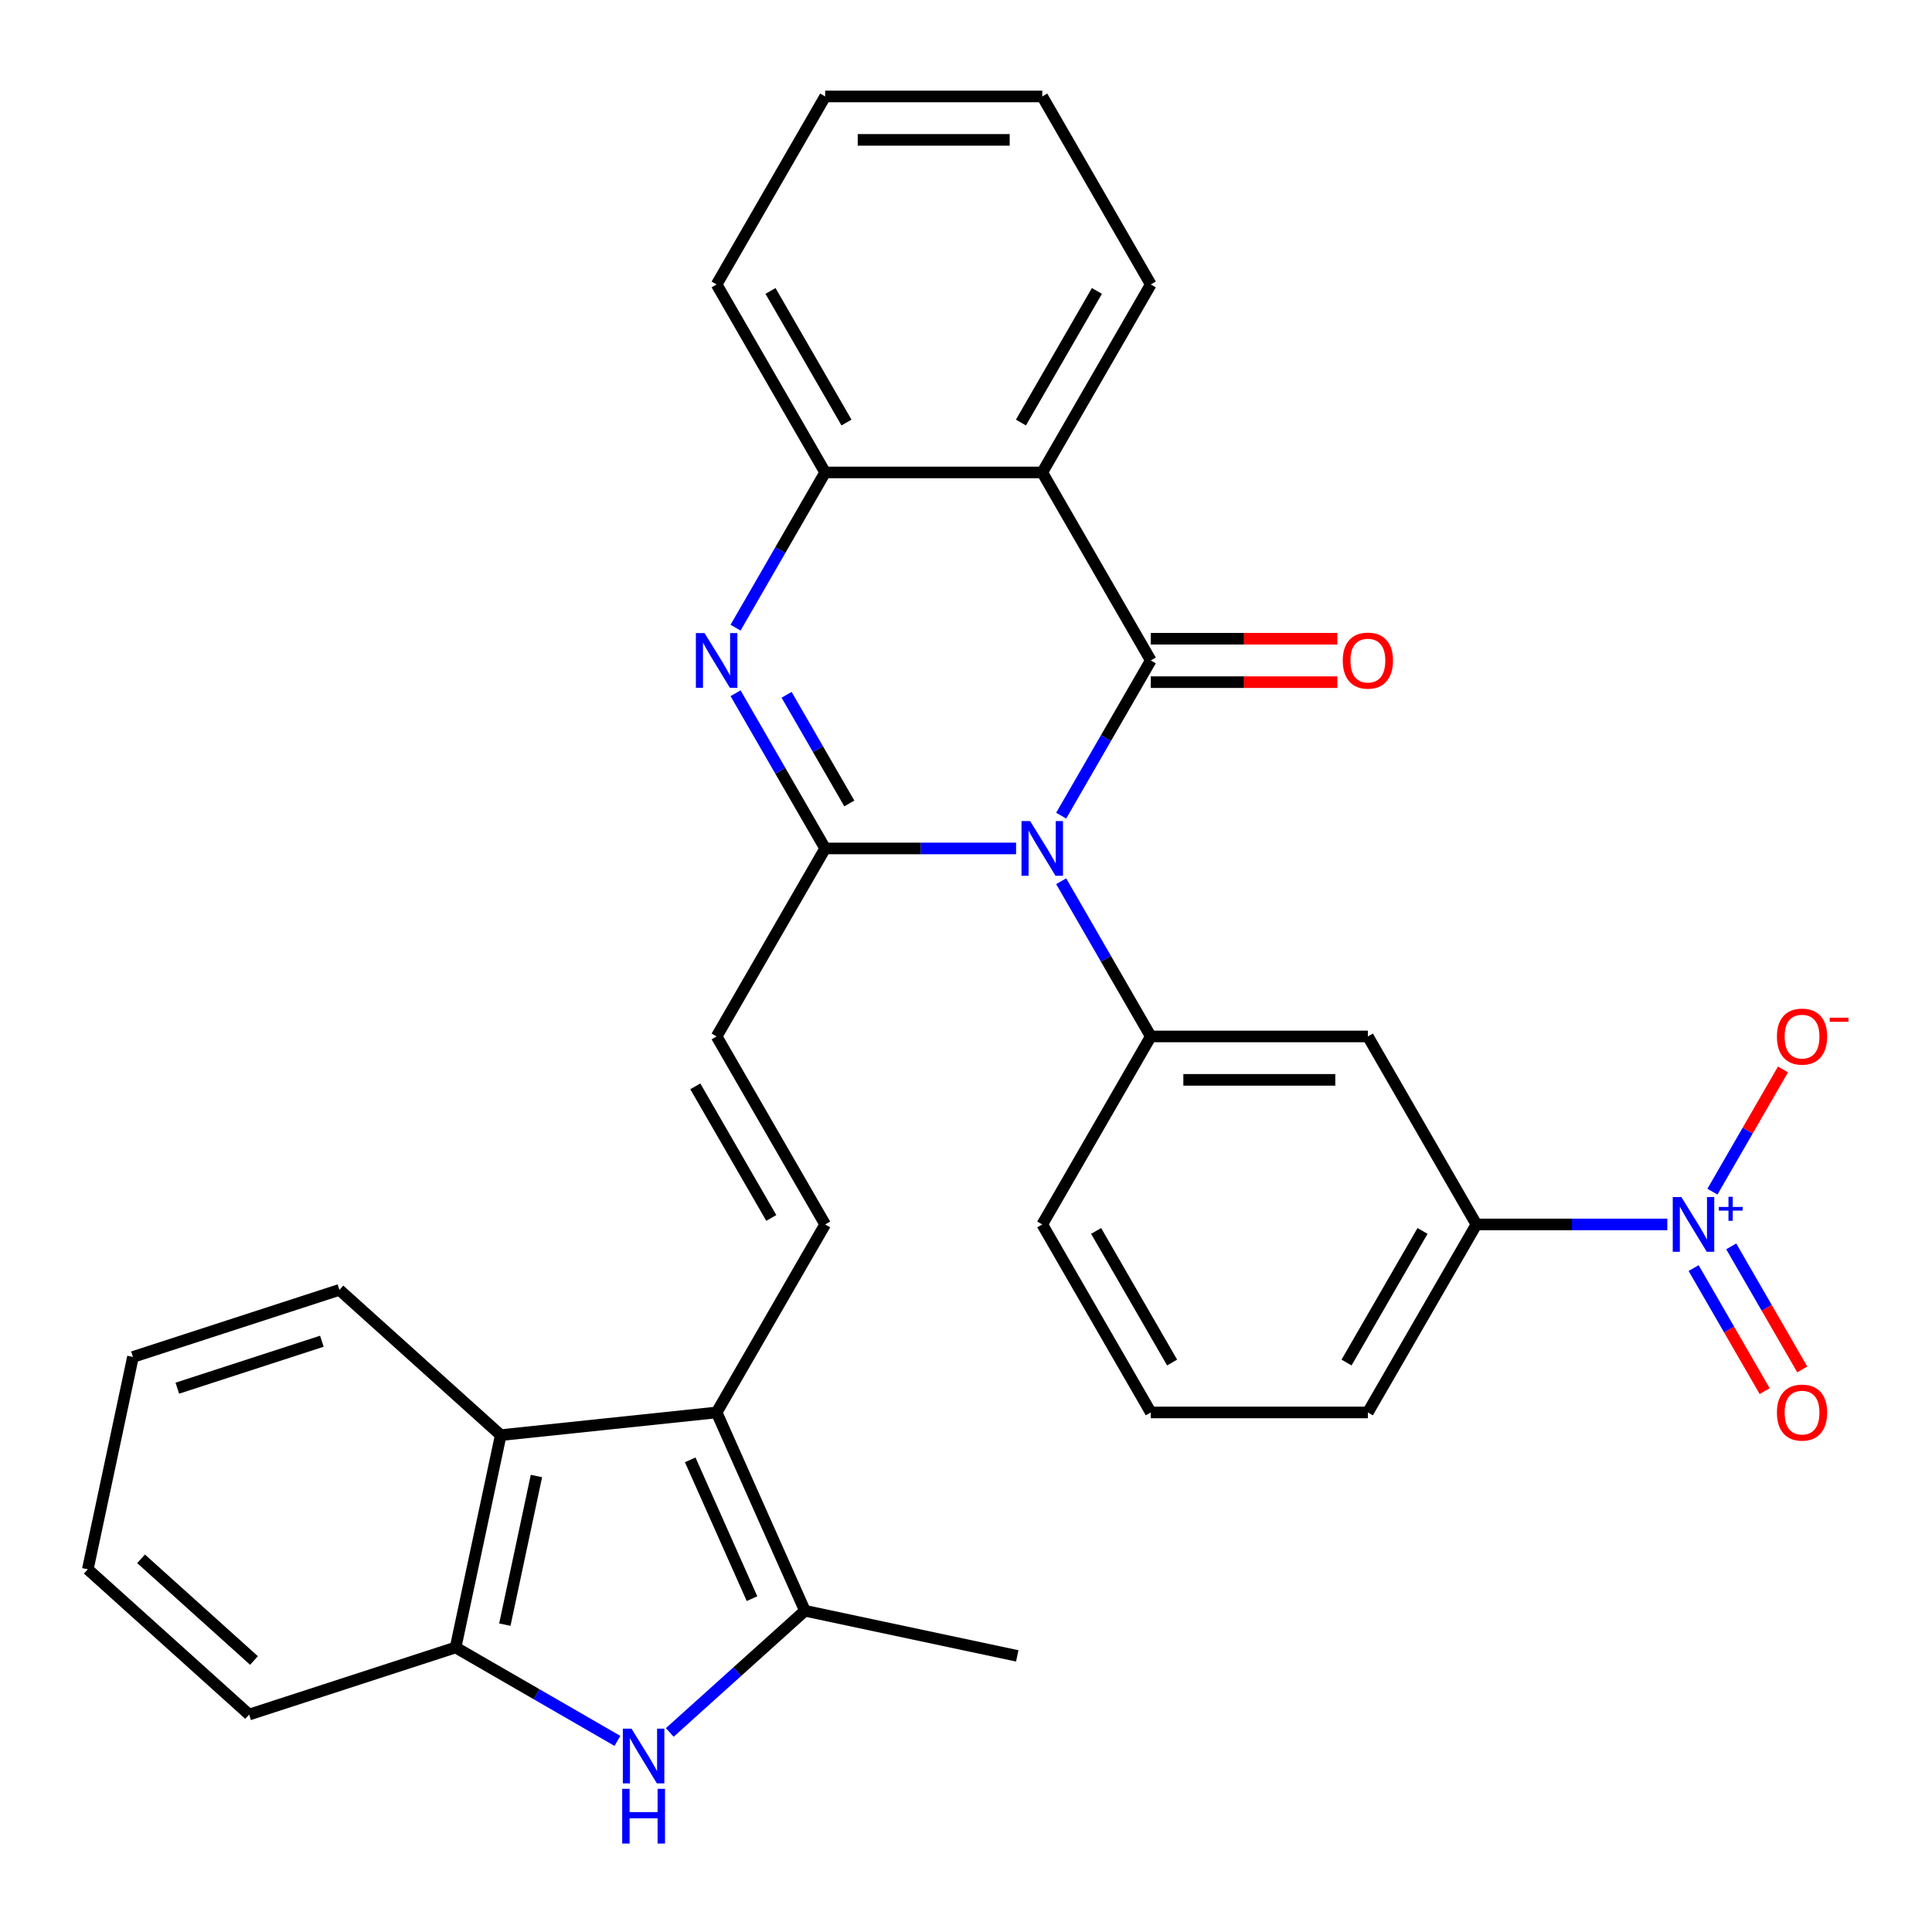 <?xml version='1.0' encoding='iso-8859-1'?>
<svg version='1.1' baseProfile='full'
              xmlns='http://www.w3.org/2000/svg'
                      xmlns:rdkit='http://www.rdkit.org/xml'
                      xmlns:xlink='http://www.w3.org/1999/xlink'
                  xml:space='preserve'
width='1000px' height='1000px' viewBox='0 0 1000 1000'>
<!-- END OF HEADER -->
<rect style='opacity:1.0;fill:#FFFFFF;stroke:none' width='1000' height='1000' x='0' y='0'> </rect>
<path class='bond-0' d='M 549.264,422.184 L 572.456,382.015' style='fill:none;fill-rule:evenodd;stroke:#0000FF;stroke-width:6px;stroke-linecap:butt;stroke-linejoin:miter;stroke-opacity:1' />
<path class='bond-0' d='M 572.456,382.015 L 595.647,341.845' style='fill:none;fill-rule:evenodd;stroke:#000000;stroke-width:6px;stroke-linecap:butt;stroke-linejoin:miter;stroke-opacity:1' />
<path class='bond-1' d='M 525.918,439.153 L 476.511,439.153' style='fill:none;fill-rule:evenodd;stroke:#0000FF;stroke-width:6px;stroke-linecap:butt;stroke-linejoin:miter;stroke-opacity:1' />
<path class='bond-1' d='M 476.511,439.153 L 427.105,439.153' style='fill:none;fill-rule:evenodd;stroke:#000000;stroke-width:6px;stroke-linecap:butt;stroke-linejoin:miter;stroke-opacity:1' />
<path class='bond-8' d='M 549.264,456.122 L 572.456,496.292' style='fill:none;fill-rule:evenodd;stroke:#0000FF;stroke-width:6px;stroke-linecap:butt;stroke-linejoin:miter;stroke-opacity:1' />
<path class='bond-8' d='M 572.456,496.292 L 595.647,536.461' style='fill:none;fill-rule:evenodd;stroke:#000000;stroke-width:6px;stroke-linecap:butt;stroke-linejoin:miter;stroke-opacity:1' />
<path class='bond-3' d='M 595.647,341.845 L 539.467,244.538' style='fill:none;fill-rule:evenodd;stroke:#000000;stroke-width:6px;stroke-linecap:butt;stroke-linejoin:miter;stroke-opacity:1' />
<path class='bond-16' d='M 595.647,353.082 L 643.924,353.082' style='fill:none;fill-rule:evenodd;stroke:#000000;stroke-width:6px;stroke-linecap:butt;stroke-linejoin:miter;stroke-opacity:1' />
<path class='bond-16' d='M 643.924,353.082 L 692.2,353.082' style='fill:none;fill-rule:evenodd;stroke:#FF0000;stroke-width:6px;stroke-linecap:butt;stroke-linejoin:miter;stroke-opacity:1' />
<path class='bond-16' d='M 595.647,330.609 L 643.924,330.609' style='fill:none;fill-rule:evenodd;stroke:#000000;stroke-width:6px;stroke-linecap:butt;stroke-linejoin:miter;stroke-opacity:1' />
<path class='bond-16' d='M 643.924,330.609 L 692.2,330.609' style='fill:none;fill-rule:evenodd;stroke:#FF0000;stroke-width:6px;stroke-linecap:butt;stroke-linejoin:miter;stroke-opacity:1' />
<path class='bond-2' d='M 427.105,439.153 L 403.913,398.984' style='fill:none;fill-rule:evenodd;stroke:#000000;stroke-width:6px;stroke-linecap:butt;stroke-linejoin:miter;stroke-opacity:1' />
<path class='bond-2' d='M 403.913,398.984 L 380.722,358.814' style='fill:none;fill-rule:evenodd;stroke:#0000FF;stroke-width:6px;stroke-linecap:butt;stroke-linejoin:miter;stroke-opacity:1' />
<path class='bond-2' d='M 439.609,415.866 L 423.375,387.748' style='fill:none;fill-rule:evenodd;stroke:#000000;stroke-width:6px;stroke-linecap:butt;stroke-linejoin:miter;stroke-opacity:1' />
<path class='bond-2' d='M 423.375,387.748 L 407.141,359.629' style='fill:none;fill-rule:evenodd;stroke:#0000FF;stroke-width:6px;stroke-linecap:butt;stroke-linejoin:miter;stroke-opacity:1' />
<path class='bond-11' d='M 427.105,439.153 L 370.925,536.461' style='fill:none;fill-rule:evenodd;stroke:#000000;stroke-width:6px;stroke-linecap:butt;stroke-linejoin:miter;stroke-opacity:1' />
<path class='bond-9' d='M 380.722,324.876 L 403.913,284.707' style='fill:none;fill-rule:evenodd;stroke:#0000FF;stroke-width:6px;stroke-linecap:butt;stroke-linejoin:miter;stroke-opacity:1' />
<path class='bond-9' d='M 403.913,284.707 L 427.105,244.538' style='fill:none;fill-rule:evenodd;stroke:#000000;stroke-width:6px;stroke-linecap:butt;stroke-linejoin:miter;stroke-opacity:1' />
<path class='bond-19' d='M 539.467,244.538 L 595.647,147.23' style='fill:none;fill-rule:evenodd;stroke:#000000;stroke-width:6px;stroke-linecap:butt;stroke-linejoin:miter;stroke-opacity:1' />
<path class='bond-19' d='M 528.432,218.705 L 567.759,150.59' style='fill:none;fill-rule:evenodd;stroke:#000000;stroke-width:6px;stroke-linecap:butt;stroke-linejoin:miter;stroke-opacity:1' />
<path class='bond-31' d='M 539.467,244.538 L 427.105,244.538' style='fill:none;fill-rule:evenodd;stroke:#000000;stroke-width:6px;stroke-linecap:butt;stroke-linejoin:miter;stroke-opacity:1' />
<path class='bond-4' d='M 370.925,731.077 L 427.105,633.769' style='fill:none;fill-rule:evenodd;stroke:#000000;stroke-width:6px;stroke-linecap:butt;stroke-linejoin:miter;stroke-opacity:1' />
<path class='bond-7' d='M 370.925,731.077 L 416.626,833.724' style='fill:none;fill-rule:evenodd;stroke:#000000;stroke-width:6px;stroke-linecap:butt;stroke-linejoin:miter;stroke-opacity:1' />
<path class='bond-7' d='M 357.25,755.614 L 389.241,827.467' style='fill:none;fill-rule:evenodd;stroke:#000000;stroke-width:6px;stroke-linecap:butt;stroke-linejoin:miter;stroke-opacity:1' />
<path class='bond-12' d='M 370.925,731.077 L 259.179,742.822' style='fill:none;fill-rule:evenodd;stroke:#000000;stroke-width:6px;stroke-linecap:butt;stroke-linejoin:miter;stroke-opacity:1' />
<path class='bond-5' d='M 863.002,633.769 L 813.596,633.769' style='fill:none;fill-rule:evenodd;stroke:#0000FF;stroke-width:6px;stroke-linecap:butt;stroke-linejoin:miter;stroke-opacity:1' />
<path class='bond-5' d='M 813.596,633.769 L 764.189,633.769' style='fill:none;fill-rule:evenodd;stroke:#000000;stroke-width:6px;stroke-linecap:butt;stroke-linejoin:miter;stroke-opacity:1' />
<path class='bond-17' d='M 886.348,616.8 L 904.609,585.17' style='fill:none;fill-rule:evenodd;stroke:#0000FF;stroke-width:6px;stroke-linecap:butt;stroke-linejoin:miter;stroke-opacity:1' />
<path class='bond-17' d='M 904.609,585.17 L 922.871,553.54' style='fill:none;fill-rule:evenodd;stroke:#FF0000;stroke-width:6px;stroke-linecap:butt;stroke-linejoin:miter;stroke-opacity:1' />
<path class='bond-18' d='M 876.617,656.356 L 895.006,688.206' style='fill:none;fill-rule:evenodd;stroke:#0000FF;stroke-width:6px;stroke-linecap:butt;stroke-linejoin:miter;stroke-opacity:1' />
<path class='bond-18' d='M 895.006,688.206 L 913.394,720.056' style='fill:none;fill-rule:evenodd;stroke:#FF0000;stroke-width:6px;stroke-linecap:butt;stroke-linejoin:miter;stroke-opacity:1' />
<path class='bond-18' d='M 896.079,645.12 L 914.467,676.97' style='fill:none;fill-rule:evenodd;stroke:#0000FF;stroke-width:6px;stroke-linecap:butt;stroke-linejoin:miter;stroke-opacity:1' />
<path class='bond-18' d='M 914.467,676.97 L 932.856,708.82' style='fill:none;fill-rule:evenodd;stroke:#FF0000;stroke-width:6px;stroke-linecap:butt;stroke-linejoin:miter;stroke-opacity:1' />
<path class='bond-6' d='M 346.674,896.709 L 381.65,865.216' style='fill:none;fill-rule:evenodd;stroke:#0000FF;stroke-width:6px;stroke-linecap:butt;stroke-linejoin:miter;stroke-opacity:1' />
<path class='bond-6' d='M 381.65,865.216 L 416.626,833.724' style='fill:none;fill-rule:evenodd;stroke:#000000;stroke-width:6px;stroke-linecap:butt;stroke-linejoin:miter;stroke-opacity:1' />
<path class='bond-34' d='M 319.576,901.086 L 277.697,876.907' style='fill:none;fill-rule:evenodd;stroke:#0000FF;stroke-width:6px;stroke-linecap:butt;stroke-linejoin:miter;stroke-opacity:1' />
<path class='bond-34' d='M 277.697,876.907 L 235.817,852.728' style='fill:none;fill-rule:evenodd;stroke:#000000;stroke-width:6px;stroke-linecap:butt;stroke-linejoin:miter;stroke-opacity:1' />
<path class='bond-21' d='M 416.626,833.724 L 526.532,857.085' style='fill:none;fill-rule:evenodd;stroke:#000000;stroke-width:6px;stroke-linecap:butt;stroke-linejoin:miter;stroke-opacity:1' />
<path class='bond-14' d='M 595.647,536.461 L 708.009,536.461' style='fill:none;fill-rule:evenodd;stroke:#000000;stroke-width:6px;stroke-linecap:butt;stroke-linejoin:miter;stroke-opacity:1' />
<path class='bond-14' d='M 612.502,558.933 L 691.155,558.933' style='fill:none;fill-rule:evenodd;stroke:#000000;stroke-width:6px;stroke-linecap:butt;stroke-linejoin:miter;stroke-opacity:1' />
<path class='bond-20' d='M 595.647,536.461 L 539.467,633.769' style='fill:none;fill-rule:evenodd;stroke:#000000;stroke-width:6px;stroke-linecap:butt;stroke-linejoin:miter;stroke-opacity:1' />
<path class='bond-23' d='M 427.105,244.538 L 370.925,147.23' style='fill:none;fill-rule:evenodd;stroke:#000000;stroke-width:6px;stroke-linecap:butt;stroke-linejoin:miter;stroke-opacity:1' />
<path class='bond-23' d='M 438.14,218.705 L 398.813,150.59' style='fill:none;fill-rule:evenodd;stroke:#000000;stroke-width:6px;stroke-linecap:butt;stroke-linejoin:miter;stroke-opacity:1' />
<path class='bond-10' d='M 427.105,633.769 L 370.925,536.461' style='fill:none;fill-rule:evenodd;stroke:#000000;stroke-width:6px;stroke-linecap:butt;stroke-linejoin:miter;stroke-opacity:1' />
<path class='bond-10' d='M 399.217,630.409 L 359.89,562.293' style='fill:none;fill-rule:evenodd;stroke:#000000;stroke-width:6px;stroke-linecap:butt;stroke-linejoin:miter;stroke-opacity:1' />
<path class='bond-13' d='M 259.179,742.822 L 235.817,852.728' style='fill:none;fill-rule:evenodd;stroke:#000000;stroke-width:6px;stroke-linecap:butt;stroke-linejoin:miter;stroke-opacity:1' />
<path class='bond-13' d='M 277.656,763.98 L 261.303,840.914' style='fill:none;fill-rule:evenodd;stroke:#000000;stroke-width:6px;stroke-linecap:butt;stroke-linejoin:miter;stroke-opacity:1' />
<path class='bond-22' d='M 259.179,742.822 L 175.678,667.637' style='fill:none;fill-rule:evenodd;stroke:#000000;stroke-width:6px;stroke-linecap:butt;stroke-linejoin:miter;stroke-opacity:1' />
<path class='bond-24' d='M 235.817,852.728 L 128.955,887.449' style='fill:none;fill-rule:evenodd;stroke:#000000;stroke-width:6px;stroke-linecap:butt;stroke-linejoin:miter;stroke-opacity:1' />
<path class='bond-15' d='M 708.009,536.461 L 764.189,633.769' style='fill:none;fill-rule:evenodd;stroke:#000000;stroke-width:6px;stroke-linecap:butt;stroke-linejoin:miter;stroke-opacity:1' />
<path class='bond-32' d='M 764.189,633.769 L 708.009,731.077' style='fill:none;fill-rule:evenodd;stroke:#000000;stroke-width:6px;stroke-linecap:butt;stroke-linejoin:miter;stroke-opacity:1' />
<path class='bond-32' d='M 736.301,637.129 L 696.974,705.244' style='fill:none;fill-rule:evenodd;stroke:#000000;stroke-width:6px;stroke-linecap:butt;stroke-linejoin:miter;stroke-opacity:1' />
<path class='bond-27' d='M 595.647,147.23 L 539.467,49.922' style='fill:none;fill-rule:evenodd;stroke:#000000;stroke-width:6px;stroke-linecap:butt;stroke-linejoin:miter;stroke-opacity:1' />
<path class='bond-26' d='M 539.467,633.769 L 595.647,731.077' style='fill:none;fill-rule:evenodd;stroke:#000000;stroke-width:6px;stroke-linecap:butt;stroke-linejoin:miter;stroke-opacity:1' />
<path class='bond-26' d='M 567.355,637.129 L 606.682,705.244' style='fill:none;fill-rule:evenodd;stroke:#000000;stroke-width:6px;stroke-linecap:butt;stroke-linejoin:miter;stroke-opacity:1' />
<path class='bond-28' d='M 175.678,667.637 L 68.816,702.359' style='fill:none;fill-rule:evenodd;stroke:#000000;stroke-width:6px;stroke-linecap:butt;stroke-linejoin:miter;stroke-opacity:1' />
<path class='bond-28' d='M 166.593,694.218 L 91.789,718.523' style='fill:none;fill-rule:evenodd;stroke:#000000;stroke-width:6px;stroke-linecap:butt;stroke-linejoin:miter;stroke-opacity:1' />
<path class='bond-29' d='M 370.925,147.23 L 427.105,49.922' style='fill:none;fill-rule:evenodd;stroke:#000000;stroke-width:6px;stroke-linecap:butt;stroke-linejoin:miter;stroke-opacity:1' />
<path class='bond-35' d='M 128.955,887.449 L 45.455,812.265' style='fill:none;fill-rule:evenodd;stroke:#000000;stroke-width:6px;stroke-linecap:butt;stroke-linejoin:miter;stroke-opacity:1' />
<path class='bond-35' d='M 131.467,859.472 L 73.017,806.842' style='fill:none;fill-rule:evenodd;stroke:#000000;stroke-width:6px;stroke-linecap:butt;stroke-linejoin:miter;stroke-opacity:1' />
<path class='bond-25' d='M 708.009,731.077 L 595.647,731.077' style='fill:none;fill-rule:evenodd;stroke:#000000;stroke-width:6px;stroke-linecap:butt;stroke-linejoin:miter;stroke-opacity:1' />
<path class='bond-33' d='M 539.467,49.922 L 427.105,49.922' style='fill:none;fill-rule:evenodd;stroke:#000000;stroke-width:6px;stroke-linecap:butt;stroke-linejoin:miter;stroke-opacity:1' />
<path class='bond-33' d='M 522.612,72.394 L 443.959,72.394' style='fill:none;fill-rule:evenodd;stroke:#000000;stroke-width:6px;stroke-linecap:butt;stroke-linejoin:miter;stroke-opacity:1' />
<path class='bond-30' d='M 68.816,702.359 L 45.455,812.265' style='fill:none;fill-rule:evenodd;stroke:#000000;stroke-width:6px;stroke-linecap:butt;stroke-linejoin:miter;stroke-opacity:1' />
<path  class='atom-0' d='M 533.207 424.993
L 542.487 439.993
Q 543.407 441.473, 544.887 444.153
Q 546.367 446.833, 546.447 446.993
L 546.447 424.993
L 550.207 424.993
L 550.207 453.313
L 546.327 453.313
L 536.367 436.913
Q 535.207 434.993, 533.967 432.793
Q 532.767 430.593, 532.407 429.913
L 532.407 453.313
L 528.727 453.313
L 528.727 424.993
L 533.207 424.993
' fill='#0000FF'/>
<path  class='atom-3' d='M 364.665 327.685
L 373.945 342.685
Q 374.865 344.165, 376.345 346.845
Q 377.825 349.525, 377.905 349.685
L 377.905 327.685
L 381.665 327.685
L 381.665 356.005
L 377.785 356.005
L 367.825 339.605
Q 366.665 337.685, 365.425 335.485
Q 364.225 333.285, 363.865 332.605
L 363.865 356.005
L 360.185 356.005
L 360.185 327.685
L 364.665 327.685
' fill='#0000FF'/>
<path  class='atom-6' d='M 870.291 619.609
L 879.571 634.609
Q 880.491 636.089, 881.971 638.769
Q 883.451 641.449, 883.531 641.609
L 883.531 619.609
L 887.291 619.609
L 887.291 647.929
L 883.411 647.929
L 873.451 631.529
Q 872.291 629.609, 871.051 627.409
Q 869.851 625.209, 869.491 624.529
L 869.491 647.929
L 865.811 647.929
L 865.811 619.609
L 870.291 619.609
' fill='#0000FF'/>
<path  class='atom-6' d='M 889.667 624.714
L 894.656 624.714
L 894.656 619.46
L 896.874 619.46
L 896.874 624.714
L 901.996 624.714
L 901.996 626.615
L 896.874 626.615
L 896.874 631.895
L 894.656 631.895
L 894.656 626.615
L 889.667 626.615
L 889.667 624.714
' fill='#0000FF'/>
<path  class='atom-7' d='M 326.865 894.748
L 336.145 909.748
Q 337.065 911.228, 338.545 913.908
Q 340.025 916.588, 340.105 916.748
L 340.105 894.748
L 343.865 894.748
L 343.865 923.068
L 339.985 923.068
L 330.025 906.668
Q 328.865 904.748, 327.625 902.548
Q 326.425 900.348, 326.065 899.668
L 326.065 923.068
L 322.385 923.068
L 322.385 894.748
L 326.865 894.748
' fill='#0000FF'/>
<path  class='atom-7' d='M 322.045 925.9
L 325.885 925.9
L 325.885 937.94
L 340.365 937.94
L 340.365 925.9
L 344.205 925.9
L 344.205 954.22
L 340.365 954.22
L 340.365 941.14
L 325.885 941.14
L 325.885 954.22
L 322.045 954.22
L 322.045 925.9
' fill='#0000FF'/>
<path  class='atom-17' d='M 695.009 341.925
Q 695.009 335.125, 698.369 331.325
Q 701.729 327.525, 708.009 327.525
Q 714.289 327.525, 717.649 331.325
Q 721.009 335.125, 721.009 341.925
Q 721.009 348.805, 717.609 352.725
Q 714.209 356.605, 708.009 356.605
Q 701.769 356.605, 698.369 352.725
Q 695.009 348.845, 695.009 341.925
M 708.009 353.405
Q 712.329 353.405, 714.649 350.525
Q 717.009 347.605, 717.009 341.925
Q 717.009 336.365, 714.649 333.565
Q 712.329 330.725, 708.009 330.725
Q 703.689 330.725, 701.329 333.525
Q 699.009 336.325, 699.009 341.925
Q 699.009 347.645, 701.329 350.525
Q 703.689 353.405, 708.009 353.405
' fill='#FF0000'/>
<path  class='atom-18' d='M 919.732 536.541
Q 919.732 529.741, 923.092 525.941
Q 926.452 522.141, 932.732 522.141
Q 939.012 522.141, 942.372 525.941
Q 945.732 529.741, 945.732 536.541
Q 945.732 543.421, 942.332 547.341
Q 938.932 551.221, 932.732 551.221
Q 926.492 551.221, 923.092 547.341
Q 919.732 543.461, 919.732 536.541
M 932.732 548.021
Q 937.052 548.021, 939.372 545.141
Q 941.732 542.221, 941.732 536.541
Q 941.732 530.981, 939.372 528.181
Q 937.052 525.341, 932.732 525.341
Q 928.412 525.341, 926.052 528.141
Q 923.732 530.941, 923.732 536.541
Q 923.732 542.261, 926.052 545.141
Q 928.412 548.021, 932.732 548.021
' fill='#FF0000'/>
<path  class='atom-18' d='M 947.052 526.764
L 956.74 526.764
L 956.74 528.876
L 947.052 528.876
L 947.052 526.764
' fill='#FF0000'/>
<path  class='atom-19' d='M 919.732 731.157
Q 919.732 724.357, 923.092 720.557
Q 926.452 716.757, 932.732 716.757
Q 939.012 716.757, 942.372 720.557
Q 945.732 724.357, 945.732 731.157
Q 945.732 738.037, 942.332 741.957
Q 938.932 745.837, 932.732 745.837
Q 926.492 745.837, 923.092 741.957
Q 919.732 738.077, 919.732 731.157
M 932.732 742.637
Q 937.052 742.637, 939.372 739.757
Q 941.732 736.837, 941.732 731.157
Q 941.732 725.597, 939.372 722.797
Q 937.052 719.957, 932.732 719.957
Q 928.412 719.957, 926.052 722.757
Q 923.732 725.557, 923.732 731.157
Q 923.732 736.877, 926.052 739.757
Q 928.412 742.637, 932.732 742.637
' fill='#FF0000'/>
</svg>
